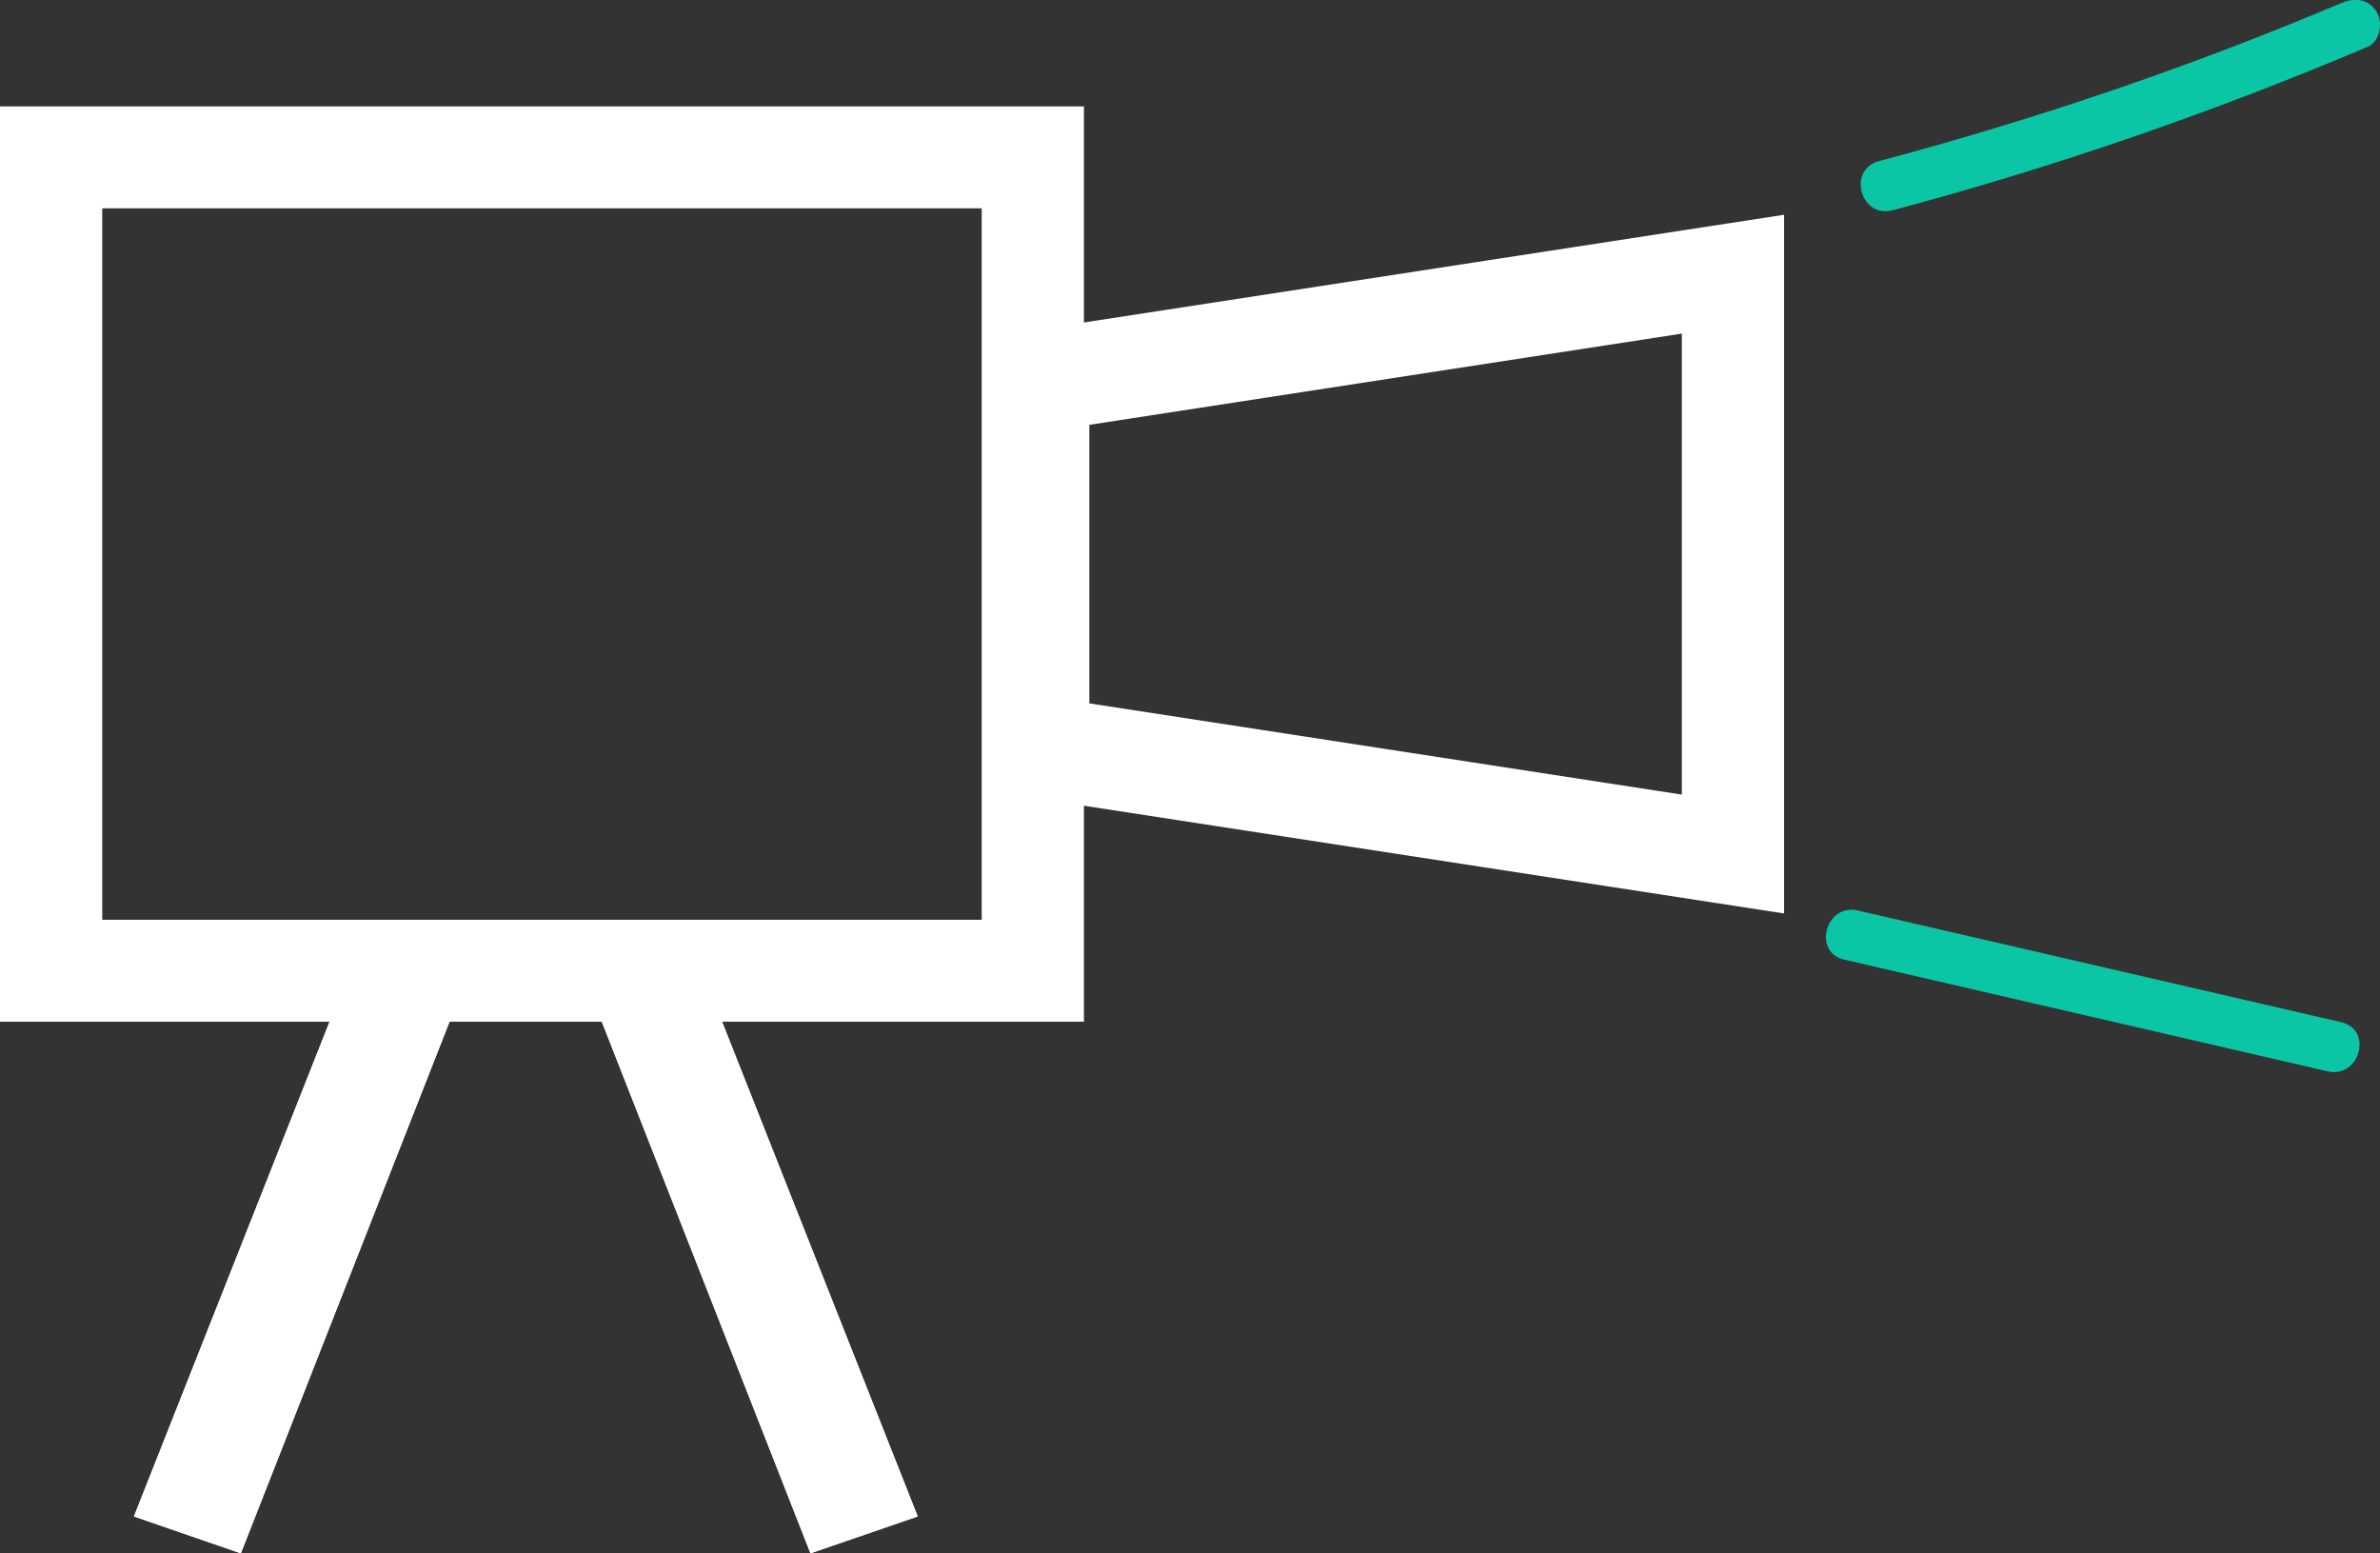 <svg width="118" height="77" viewBox="0 0 118 77" fill="none" xmlns="http://www.w3.org/2000/svg">
<rect x="0" y="0" width="118" height="77" fill="#333333" stroke="none"/>
<g clip-path="url(#clip0_520_3264)">
<path d="M86.175 42.628L51.222 37.252V18.674L86.175 13.293V42.628ZM51.729 36.818L85.668 42.042V13.884L51.729 19.109V36.823V36.818Z" fill="white"/>
<path d="M51.461 48.373H2.281V7.549H51.461V48.373ZM2.788 47.867H50.954V8.054H2.788V47.867Z" fill="white"/>
<path d="M88.456 45.281L48.941 39.202V16.724L88.456 10.646V45.286V45.281ZM54.01 34.867L83.387 39.389V16.537L54.01 21.059V34.873V34.867Z" fill="white"/>
<path d="M53.741 50.646H0V5.275H53.741V50.646ZM5.069 45.594H48.673V10.327H5.069V45.594Z" fill="white"/>
<path d="M34.8 48.12L45.5 75.171L40.183 77L28.845 48.12H23.28L11.941 77L6.64 75.171L17.339 48.12" fill="white"/>
<path d="M34.8 48.12L45.5 75.171L40.183 77L28.845 48.12H23.28L11.941 77L6.64 75.171L17.339 48.12" fill="white"/>
<path d="M91.436 47.569C99.424 49.413 107.412 51.263 115.405 53.107C116.991 53.475 117.671 51.04 116.079 50.671C108.091 48.827 100.103 46.978 92.11 45.134C90.524 44.765 89.844 47.2 91.436 47.569Z" fill="#0AC6A4"/>
<path d="M93.823 10.428C101.862 8.286 109.723 5.568 117.382 2.324C118.01 2.056 118.152 1.132 117.838 0.596C117.458 -0.056 116.738 -0.126 116.104 0.141C108.654 3.294 100.97 5.906 93.154 7.988C91.578 8.407 92.247 10.843 93.828 10.423L93.823 10.428Z" fill="#0AC6A4"/>
</g>
<defs>
<clipPath id="clip0_520_3264">
<rect width="118" height="77" fill="white"/>
</clipPath>
</defs>
</svg>
